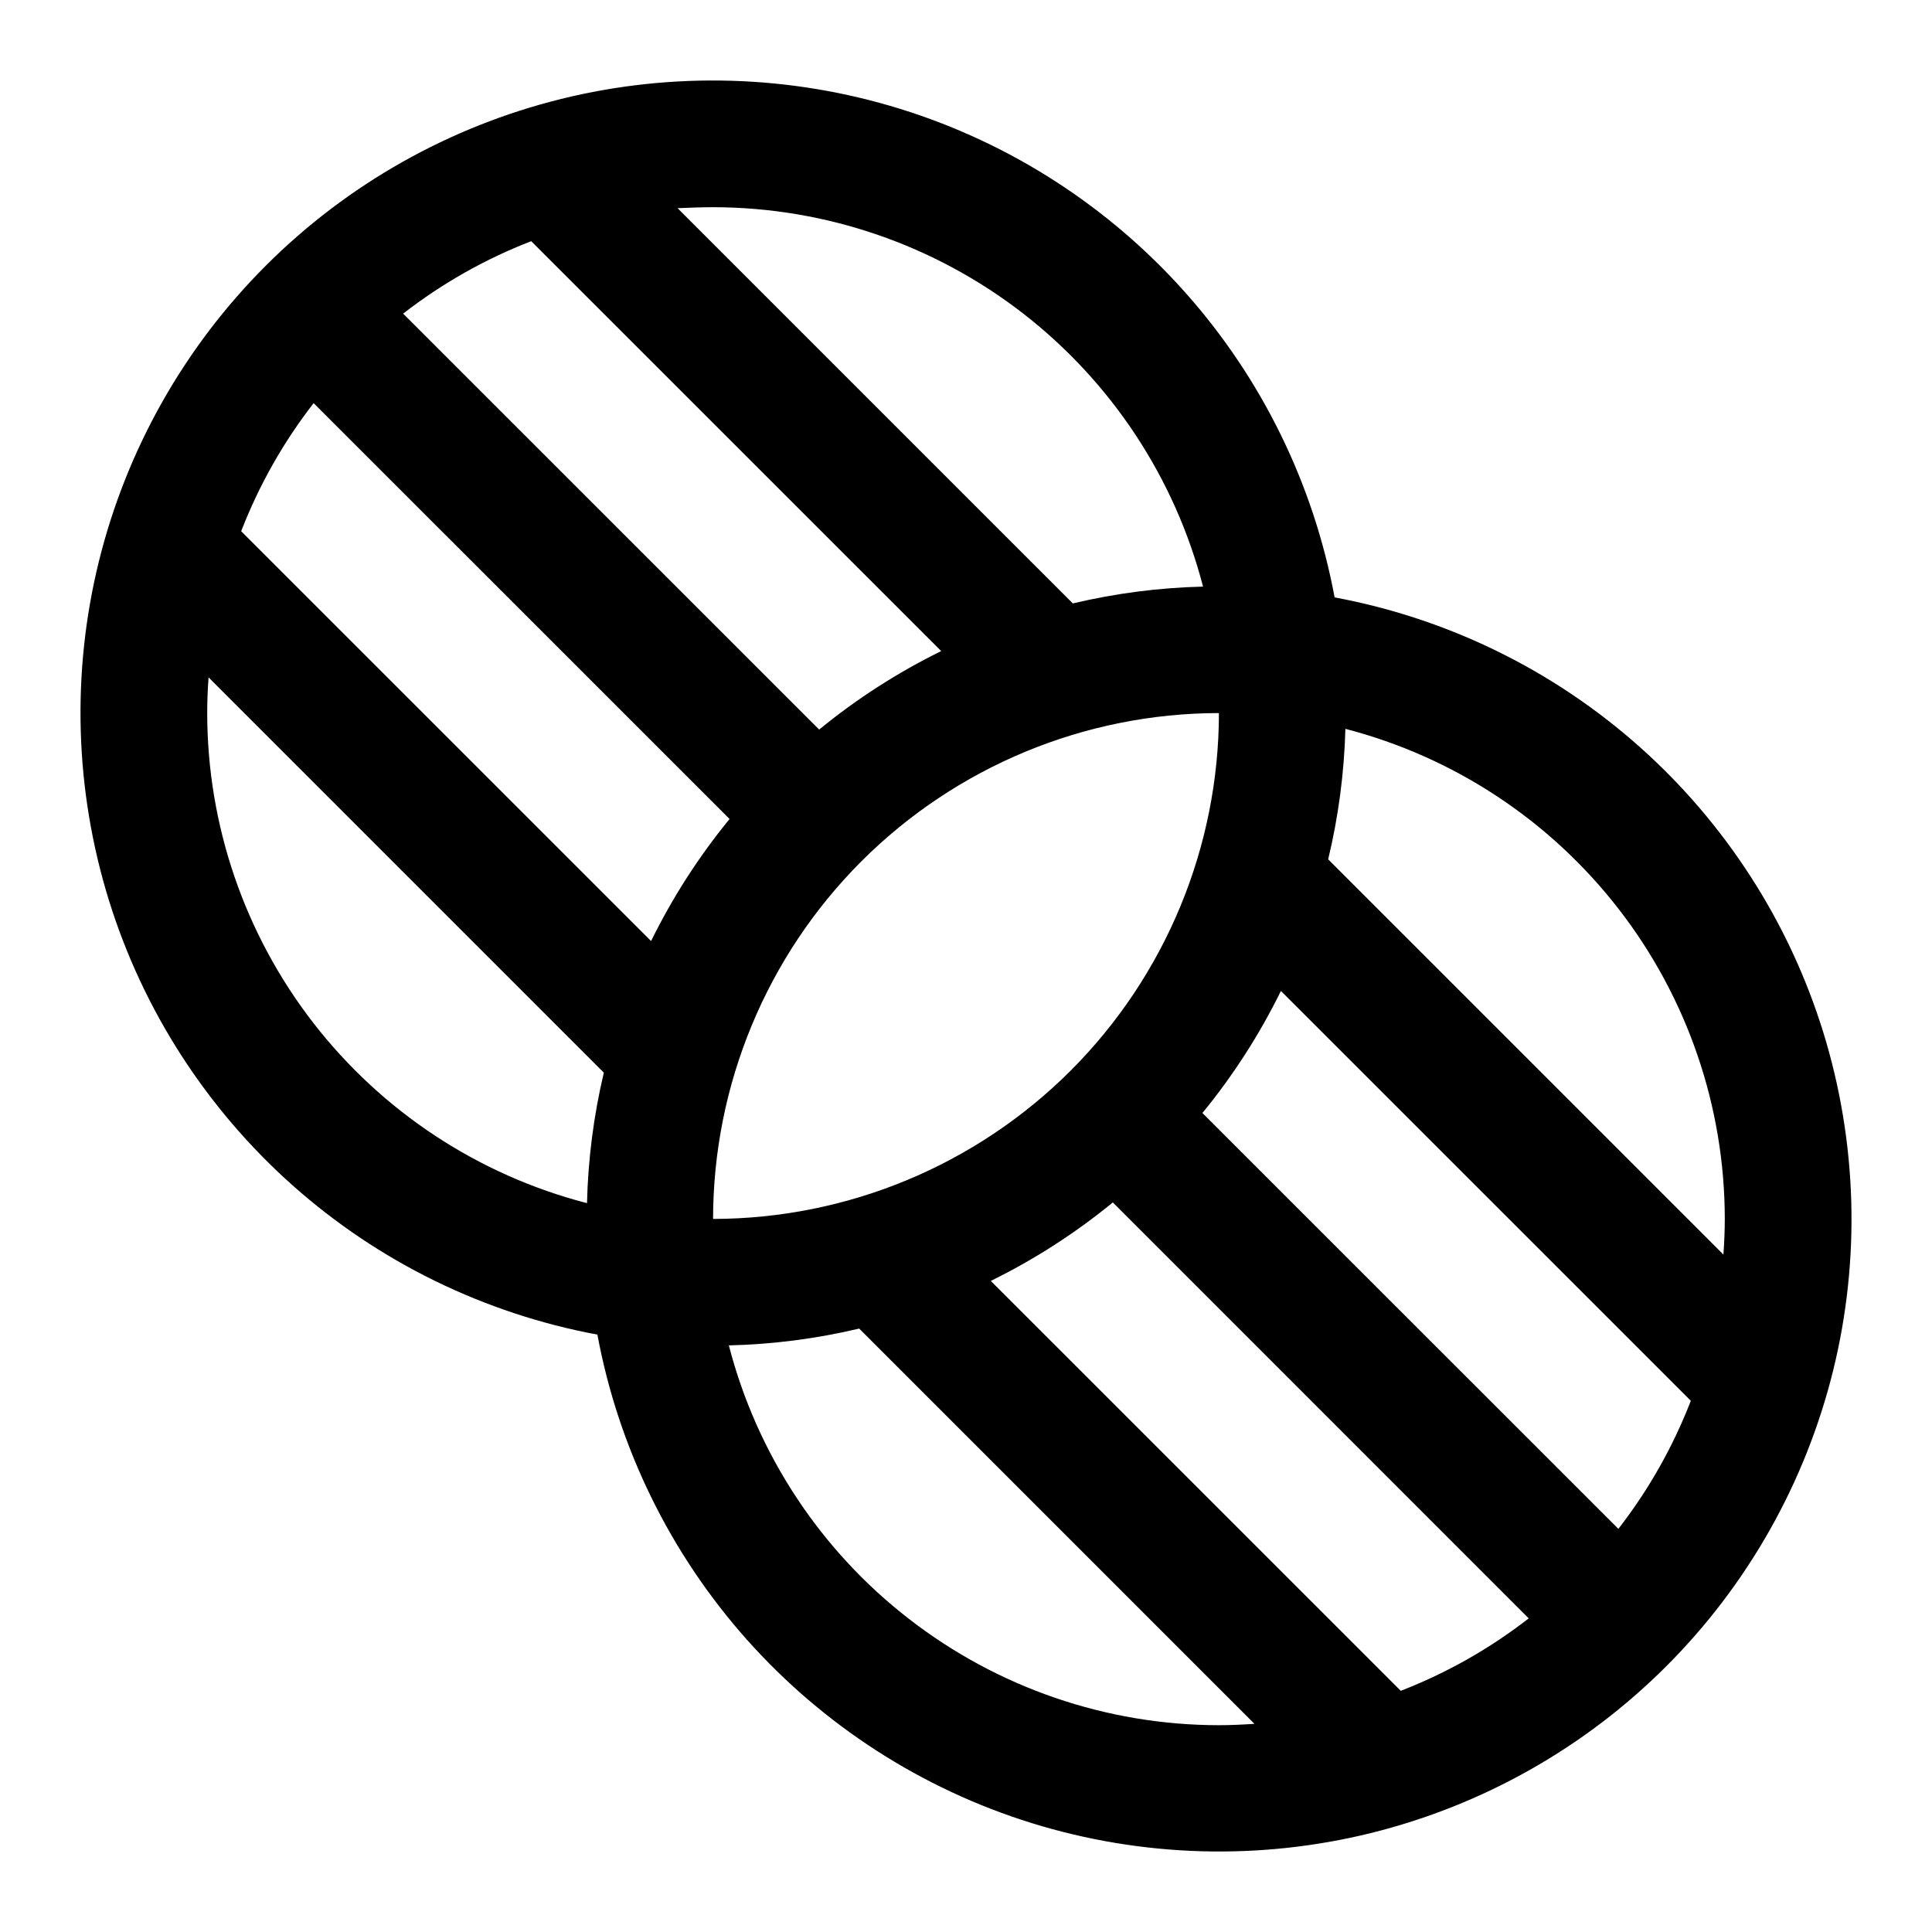 <svg width="24" height="24" viewBox="0 0 24 24" fill="none" xmlns="http://www.w3.org/2000/svg">
<path d="M16.579 7.421C16.317 6.014 15.677 4.705 14.726 3.636C13.775 2.567 12.55 1.777 11.184 1.353C9.817 0.929 8.36 0.886 6.971 1.229C5.582 1.573 4.313 2.289 3.301 3.301C2.289 4.313 1.573 5.582 1.229 6.971C0.886 8.36 0.929 9.817 1.353 11.184C1.777 12.55 2.567 13.775 3.636 14.726C4.705 15.677 6.014 16.317 7.421 16.579C7.683 17.986 8.323 19.294 9.274 20.364C10.225 21.433 11.45 22.223 12.816 22.647C14.183 23.071 15.64 23.114 17.029 22.771C18.418 22.427 19.687 21.711 20.699 20.699C21.711 19.687 22.427 18.418 22.771 17.029C23.114 15.64 23.071 14.183 22.647 12.816C22.223 11.45 21.433 10.225 20.364 9.274C19.294 8.323 17.986 7.683 16.579 7.421ZM21.426 15.142C21.426 15.291 21.419 15.437 21.409 15.585L16.499 10.675C16.627 10.144 16.698 9.601 16.713 9.054C18.062 9.404 19.256 10.192 20.109 11.294C20.962 12.395 21.425 13.749 21.426 15.142ZM20.104 18.992L14.937 13.826C15.319 13.36 15.646 12.851 15.912 12.31L21.004 17.401C20.783 17.972 20.48 18.508 20.104 18.992ZM17.401 21.004L12.308 15.912C12.849 15.646 13.358 15.319 13.824 14.937L18.99 20.104C18.507 20.48 17.971 20.783 17.401 21.004ZM3.896 5.008L9.063 10.174C8.681 10.64 8.354 11.149 8.088 11.69L2.996 6.599C3.217 6.028 3.52 5.492 3.896 5.008ZM6.599 2.996L11.692 8.088C11.151 8.354 10.642 8.681 10.176 9.063L5.008 3.896C5.492 3.52 6.028 3.217 6.599 2.996ZM15.142 8.858C15.14 10.524 14.478 12.121 13.3 13.3C12.121 14.478 10.524 15.14 8.858 15.142C8.86 13.476 9.522 11.879 10.7 10.7C11.879 9.522 13.476 8.86 15.142 8.858ZM14.946 7.287C14.4 7.3 13.858 7.37 13.327 7.496L8.417 2.586C8.563 2.58 8.709 2.574 8.858 2.574C10.252 2.575 11.606 3.039 12.708 3.893C13.809 4.747 14.597 5.942 14.946 7.292V7.287ZM2.574 8.858C2.574 8.709 2.58 8.563 2.591 8.415L7.501 13.325C7.375 13.856 7.305 14.4 7.292 14.946C5.942 14.597 4.747 13.809 3.893 12.708C3.039 11.606 2.575 10.252 2.574 8.858ZM9.054 16.713C9.6 16.7 10.142 16.63 10.673 16.504L15.583 21.414C15.437 21.424 15.288 21.431 15.14 21.431C13.747 21.43 12.393 20.965 11.292 20.111C10.19 19.258 9.403 18.062 9.054 16.713Z" fill="black"/>
</svg>
